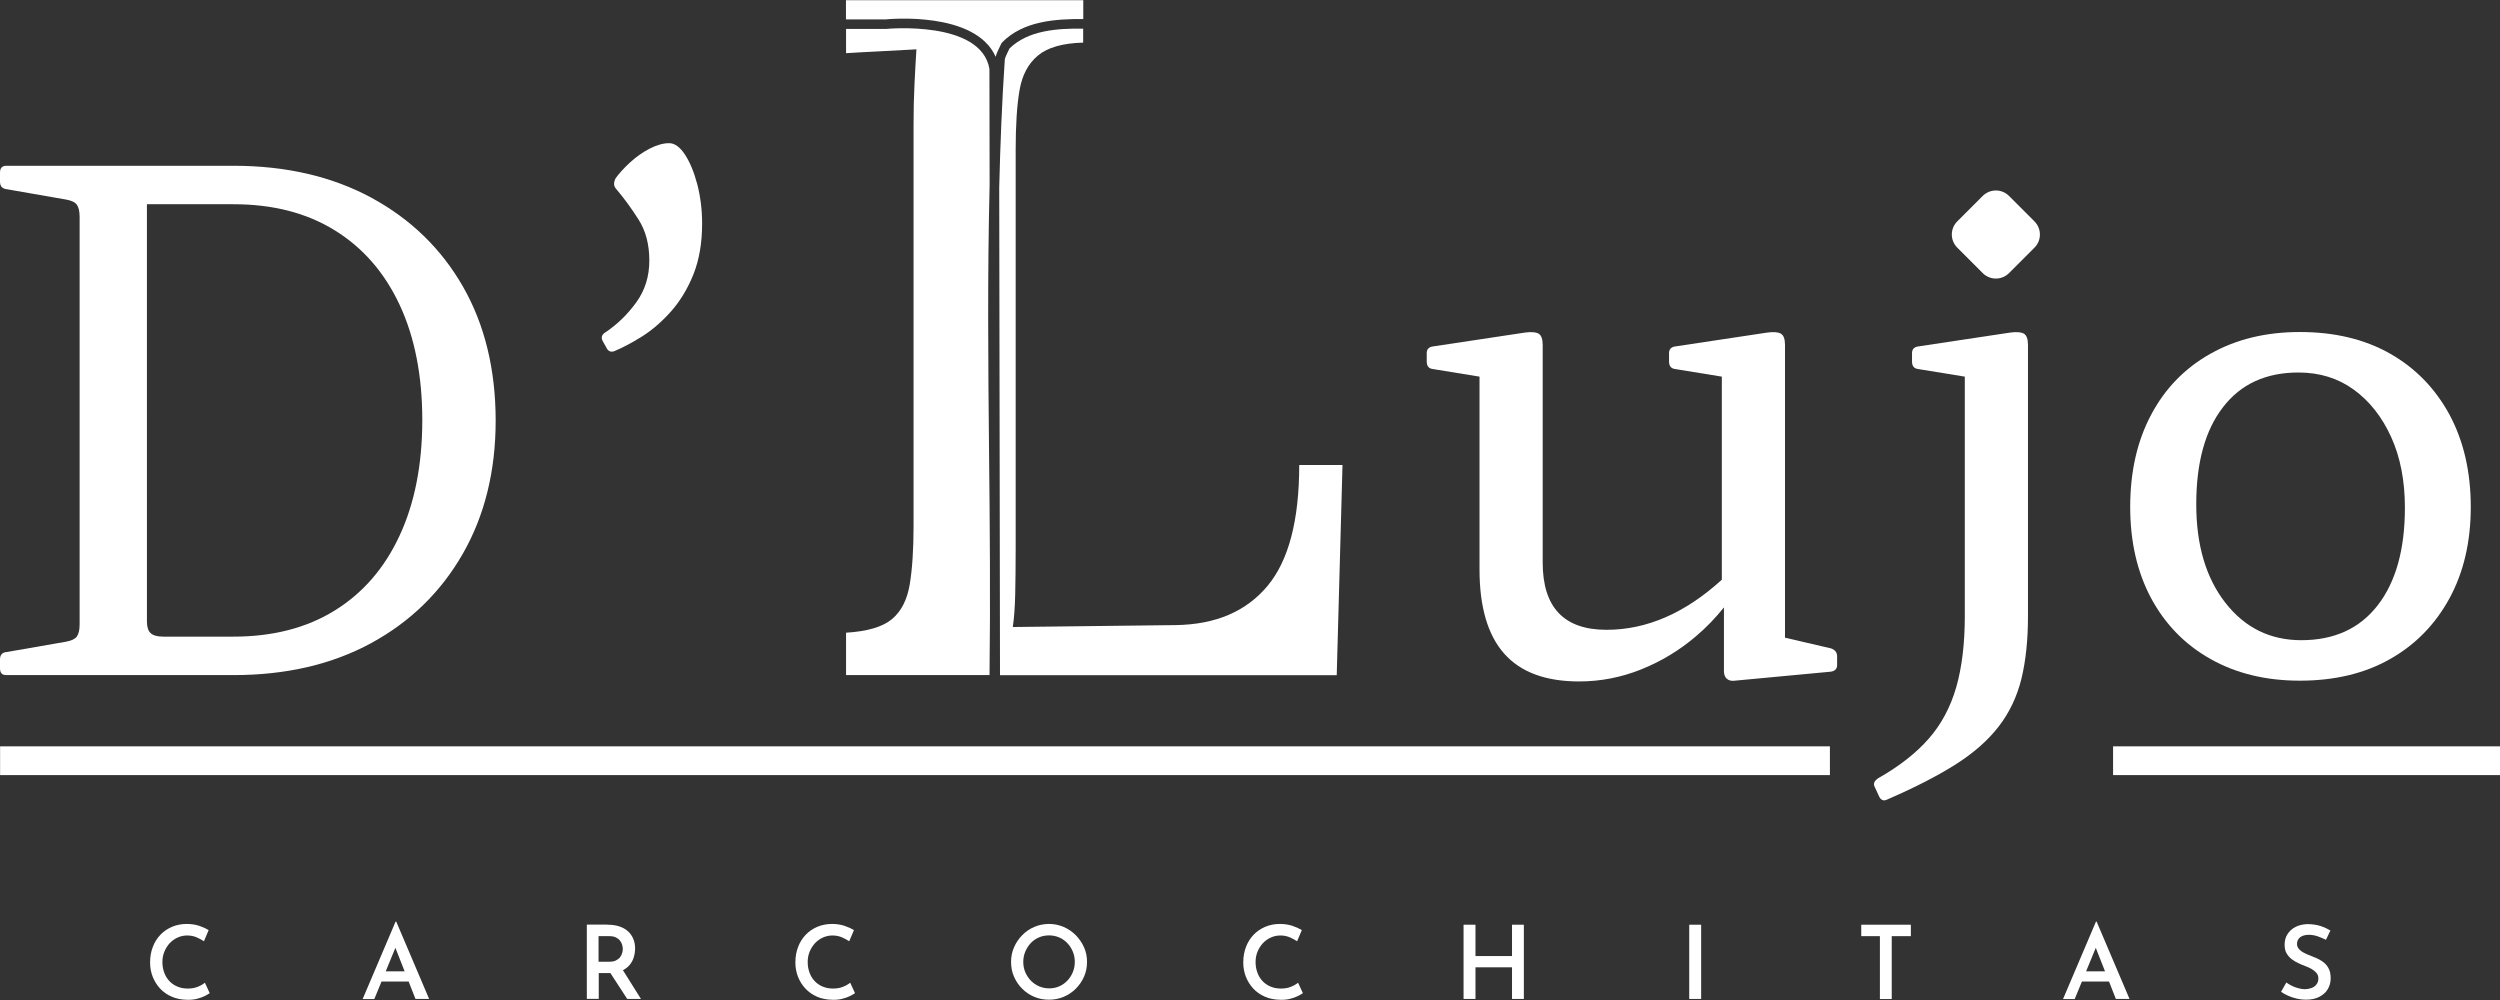 <svg xmlns="http://www.w3.org/2000/svg" xmlns:xlink="http://www.w3.org/1999/xlink" id="Capa_1" x="0px" y="0px" viewBox="0 0 260 104" style="enable-background:new 0 0 260 104;" xml:space="preserve"><rect x="0" y="0" width="260" height="104" fill="#333333" stroke="none"/><style type="text/css">	.logof{fill:#FFFFFF;}</style><g>	<path class="logof" d="M48.15,29.81c-2.26-3.95-5.44-7.03-9.53-9.25c-4.09-2.21-8.88-3.32-14.35-3.32h-9h-7H0.64  C0.21,17.25,0,17.48,0,17.96v0.93c0,0.48,0.24,0.74,0.71,0.79l6.14,1.07c0.57,0.1,0.95,0.27,1.14,0.54  c0.19,0.26,0.29,0.68,0.29,1.25v10.07v22.27v10.07c0,0.57-0.1,0.99-0.29,1.25c-0.19,0.26-0.57,0.44-1.14,0.54l-6.14,1.07  C0.24,67.84,0,68.1,0,68.57v0.93c0,0.48,0.21,0.71,0.64,0.71h7.64h7h9c5.47,0,10.24-1.11,14.31-3.32c4.07-2.21,7.25-5.31,9.53-9.28  c2.28-3.97,3.43-8.6,3.43-13.89C51.54,38.4,50.41,33.76,48.15,29.81z M41.55,55.72c-1.57,3.38-3.82,5.97-6.75,7.78  c-2.93,1.81-6.44,2.71-10.53,2.71h-7.28c-0.62,0-1.06-0.12-1.32-0.36c-0.26-0.24-0.39-0.64-0.39-1.21v-9.78V32.59V21.24h9  c4.09,0,7.6,0.9,10.53,2.71c2.93,1.81,5.18,4.39,6.75,7.75c1.57,3.36,2.36,7.37,2.36,12.03C43.91,48.35,43.12,52.35,41.55,55.72z"></path>	<path class="logof" d="M63.89,36.52c-0.38,0.14-0.67,0-0.86-0.43l-0.36-0.64c-0.19-0.38-0.07-0.69,0.36-0.93  c1.19-0.81,2.24-1.83,3.14-3.07c0.9-1.24,1.36-2.69,1.36-4.35c0-1.67-0.37-3.08-1.11-4.25c-0.74-1.17-1.51-2.22-2.32-3.18  c-0.29-0.29-0.31-0.67-0.07-1.14c0.38-0.52,0.88-1.07,1.5-1.64c0.62-0.57,1.3-1.05,2.03-1.43c0.74-0.38,1.42-0.57,2.03-0.57  c0.57,0,1.12,0.39,1.64,1.18c0.52,0.79,0.95,1.82,1.29,3.11c0.33,1.28,0.5,2.64,0.5,4.07c0,2-0.3,3.75-0.89,5.25  c-0.6,1.5-1.37,2.78-2.32,3.86c-0.95,1.07-1.95,1.94-3,2.61C65.77,35.62,64.8,36.14,63.89,36.52z"></path>	<path class="logof" d="M190.42,67.43l-4.78-1.11v-7.67V47.66V35.88c0-0.62-0.14-1.01-0.43-1.18c-0.29-0.17-0.76-0.2-1.43-0.11  l-9.49,1.43c-0.48,0.05-0.71,0.29-0.71,0.71v0.86c0,0.48,0.21,0.74,0.64,0.79l4.85,0.79v8.49v10.99v1.64  c-3.8,3.46-7.79,5.21-11.99,5.21c-4.43,0-6.64-2.33-6.64-7V47.66V35.88c0-0.62-0.14-1.01-0.43-1.18c-0.29-0.17-0.76-0.2-1.43-0.11  l-9.49,1.43c-0.48,0.05-0.71,0.29-0.71,0.71v0.86c0,0.48,0.21,0.74,0.64,0.79l4.85,0.79v8.49v11.57c0,3.9,0.86,6.82,2.57,8.75  c1.71,1.93,4.31,2.89,7.78,2.89c2.24,0,4.39-0.42,6.46-1.25c2.07-0.83,3.96-1.97,5.68-3.43c1.1-0.93,2.06-1.94,2.93-3.02v6.62  c0,0.38,0.11,0.65,0.32,0.82c0.21,0.17,0.49,0.23,0.82,0.18l9.92-0.93c0.48-0.05,0.71-0.29,0.71-0.71v-0.86  C191.07,67.86,190.85,67.58,190.42,67.43z"></path>	<path class="logof" d="M210.48,34.7c-0.29-0.17-0.76-0.2-1.43-0.11l-9.49,1.43c-0.48,0.05-0.71,0.29-0.71,0.71v0.86  c0,0.48,0.21,0.74,0.64,0.79l4.85,0.79v8.49v16.42c0,2.86-0.3,5.32-0.89,7.39c-0.6,2.07-1.55,3.86-2.86,5.35  c-1.31,1.5-3.06,2.87-5.25,4.11c-0.43,0.29-0.55,0.59-0.36,0.93l0.43,0.93c0.19,0.43,0.48,0.55,0.86,0.36  c2.86-1.24,5.22-2.45,7.1-3.64c1.88-1.19,3.38-2.51,4.5-3.96c1.12-1.45,1.9-3.11,2.36-4.96c0.45-1.86,0.68-4.02,0.68-6.5V47.66  V35.88C210.91,35.26,210.77,34.87,210.48,34.7z"></path>	<path class="logof" d="M239.18,70.79c-3.52,0-6.62-0.75-9.28-2.25c-2.67-1.5-4.72-3.61-6.18-6.32c-1.45-2.71-2.18-5.88-2.18-9.49  c0-3.66,0.72-6.86,2.18-9.6c1.45-2.74,3.51-4.85,6.18-6.35c2.67-1.5,5.76-2.25,9.28-2.25c3.62,0,6.75,0.75,9.39,2.25  c2.64,1.5,4.7,3.62,6.18,6.35c1.47,2.74,2.21,5.94,2.21,9.6c0,3.62-0.74,6.78-2.21,9.49c-1.48,2.71-3.53,4.82-6.18,6.32  C245.93,70.04,242.8,70.79,239.18,70.79z M239.33,66.58c3.43,0,6.08-1.21,7.96-3.64c1.88-2.43,2.82-5.81,2.82-10.14  c0-2.81-0.48-5.26-1.43-7.35c-0.95-2.09-2.25-3.74-3.89-4.93c-1.64-1.19-3.56-1.78-5.75-1.78c-3.38,0-6,1.2-7.85,3.61  c-1.86,2.4-2.78,5.77-2.78,10.1c0,4.24,1.01,7.65,3.03,10.24C233.46,65.28,236.09,66.58,239.33,66.58z"></path>	<g>		<g>			<path class="logof" d="M21.81,103.29c-0.11,0.08-0.28,0.17-0.5,0.29c-0.22,0.11-0.49,0.21-0.8,0.29c-0.31,0.08-0.65,0.12-1.02,0.11    c-0.6-0.01-1.14-0.11-1.62-0.32c-0.48-0.21-0.89-0.49-1.22-0.85c-0.33-0.36-0.59-0.77-0.77-1.23c-0.18-0.46-0.27-0.96-0.27-1.48    c0-0.59,0.09-1.12,0.28-1.61c0.18-0.49,0.45-0.91,0.79-1.27c0.34-0.36,0.74-0.63,1.21-0.83c0.47-0.2,0.98-0.3,1.53-0.3    c0.49,0,0.92,0.07,1.31,0.2c0.39,0.13,0.71,0.28,0.97,0.44l-0.49,1.16c-0.2-0.13-0.45-0.27-0.74-0.4c-0.3-0.13-0.63-0.2-1.01-0.2    c-0.34,0-0.66,0.07-0.98,0.21c-0.31,0.14-0.58,0.33-0.82,0.58c-0.23,0.25-0.42,0.54-0.56,0.88c-0.14,0.33-0.21,0.69-0.21,1.08    c0,0.4,0.06,0.77,0.19,1.11c0.12,0.34,0.3,0.63,0.53,0.88c0.23,0.24,0.51,0.44,0.83,0.57c0.32,0.14,0.68,0.21,1.09,0.21    c0.4,0,0.74-0.06,1.05-0.19c0.3-0.12,0.54-0.26,0.73-0.42L21.81,103.29z"></path>			<path class="logof" d="M37.72,103.89l3.42-8.04h0.07l3.42,8.04h-1.42l-2.4-6.11l0.88-0.59l-2.76,6.71H37.72z M39.86,101.02h2.64    l0.42,1.06h-3.44L39.86,101.02z"></path>			<path class="logof" d="M63.19,96.17c0.42,0,0.81,0.05,1.17,0.16c0.35,0.11,0.65,0.27,0.9,0.48c0.25,0.21,0.44,0.47,0.58,0.78    c0.14,0.31,0.21,0.66,0.21,1.06c0,0.3-0.05,0.61-0.14,0.91c-0.09,0.3-0.24,0.58-0.45,0.82c-0.21,0.24-0.48,0.44-0.82,0.59    c-0.34,0.15-0.76,0.23-1.26,0.23h-1.11v2.68h-1.24v-7.72H63.19z M63.36,100.02c0.28,0,0.51-0.04,0.69-0.13    c0.18-0.09,0.33-0.2,0.43-0.33c0.1-0.13,0.18-0.28,0.22-0.43c0.05-0.15,0.07-0.29,0.07-0.43c0-0.13-0.02-0.27-0.06-0.42    c-0.04-0.15-0.11-0.3-0.22-0.44c-0.1-0.14-0.24-0.25-0.42-0.34c-0.18-0.09-0.4-0.14-0.67-0.14h-1.15v2.66H63.36z M64.69,100.75    l1.97,3.14h-1.43l-2.02-3.11L64.69,100.75z"></path>			<path class="logof" d="M88.92,103.29c-0.11,0.08-0.28,0.17-0.5,0.29c-0.22,0.11-0.49,0.21-0.8,0.29c-0.31,0.08-0.65,0.12-1.02,0.11    c-0.6-0.01-1.14-0.11-1.62-0.32c-0.48-0.21-0.89-0.49-1.22-0.85c-0.33-0.36-0.59-0.77-0.77-1.23c-0.18-0.46-0.27-0.96-0.27-1.48    c0-0.59,0.09-1.12,0.28-1.61c0.18-0.49,0.45-0.91,0.79-1.27c0.34-0.36,0.74-0.63,1.21-0.83c0.47-0.2,0.98-0.3,1.53-0.3    c0.49,0,0.92,0.07,1.31,0.2c0.39,0.13,0.71,0.28,0.97,0.44l-0.49,1.16c-0.2-0.13-0.45-0.27-0.74-0.4c-0.3-0.13-0.63-0.2-1.01-0.2    c-0.34,0-0.66,0.07-0.98,0.21c-0.31,0.14-0.58,0.33-0.82,0.58c-0.23,0.25-0.42,0.54-0.56,0.88c-0.14,0.33-0.21,0.69-0.21,1.08    c0,0.4,0.06,0.77,0.19,1.11c0.12,0.34,0.3,0.63,0.53,0.88c0.23,0.24,0.51,0.44,0.83,0.57c0.32,0.14,0.68,0.21,1.09,0.21    c0.4,0,0.74-0.06,1.05-0.19c0.3-0.12,0.54-0.26,0.73-0.42L88.92,103.29z"></path>			<path class="logof" d="M105.15,100.04c0-0.54,0.1-1.04,0.31-1.52c0.2-0.47,0.49-0.89,0.85-1.26c0.36-0.37,0.78-0.66,1.26-0.86    c0.48-0.21,0.99-0.31,1.53-0.31c0.54,0,1.05,0.11,1.52,0.31c0.48,0.21,0.9,0.5,1.26,0.86c0.36,0.37,0.65,0.79,0.86,1.26    s0.31,0.98,0.31,1.52c0,0.54-0.1,1.06-0.31,1.53c-0.21,0.48-0.5,0.9-0.86,1.26c-0.36,0.36-0.79,0.64-1.26,0.84    c-0.48,0.2-0.99,0.3-1.52,0.3c-0.55,0-1.07-0.1-1.54-0.3c-0.47-0.2-0.89-0.48-1.25-0.84s-0.64-0.77-0.85-1.25    C105.25,101.11,105.15,100.59,105.15,100.04z M106.42,100.04c0,0.38,0.07,0.74,0.21,1.07c0.14,0.33,0.33,0.62,0.58,0.88    c0.25,0.25,0.53,0.45,0.86,0.59c0.33,0.14,0.68,0.21,1.06,0.21c0.37,0,0.71-0.07,1.03-0.21c0.32-0.14,0.6-0.34,0.84-0.59    c0.24-0.25,0.43-0.54,0.57-0.88c0.14-0.33,0.21-0.69,0.21-1.07c0-0.39-0.07-0.75-0.21-1.08c-0.14-0.33-0.33-0.63-0.57-0.88    c-0.24-0.25-0.52-0.45-0.85-0.59c-0.33-0.14-0.68-0.21-1.05-0.21c-0.38,0-0.73,0.07-1.05,0.21c-0.33,0.14-0.61,0.34-0.85,0.59    c-0.24,0.26-0.43,0.55-0.57,0.89C106.49,99.3,106.42,99.66,106.42,100.04z"></path>			<path class="logof" d="M135.5,103.29c-0.11,0.08-0.28,0.17-0.5,0.29c-0.22,0.11-0.49,0.21-0.8,0.29c-0.31,0.08-0.65,0.12-1.02,0.11    c-0.6-0.01-1.14-0.11-1.62-0.32c-0.48-0.21-0.89-0.49-1.22-0.85s-0.59-0.77-0.77-1.23c-0.18-0.46-0.27-0.96-0.27-1.48    c0-0.59,0.09-1.12,0.28-1.61c0.18-0.49,0.45-0.91,0.79-1.27c0.34-0.36,0.74-0.63,1.21-0.83c0.47-0.2,0.98-0.3,1.53-0.3    c0.49,0,0.92,0.07,1.31,0.2c0.39,0.13,0.71,0.28,0.97,0.44l-0.49,1.16c-0.2-0.13-0.45-0.27-0.74-0.4c-0.3-0.13-0.63-0.2-1.01-0.2    c-0.34,0-0.66,0.07-0.98,0.21c-0.31,0.14-0.58,0.33-0.82,0.58c-0.23,0.25-0.42,0.54-0.56,0.88c-0.14,0.33-0.21,0.69-0.21,1.08    c0,0.4,0.06,0.77,0.19,1.11c0.12,0.34,0.3,0.63,0.53,0.88c0.23,0.24,0.51,0.44,0.83,0.57c0.32,0.14,0.68,0.21,1.09,0.21    c0.4,0,0.74-0.06,1.05-0.19c0.3-0.12,0.54-0.26,0.73-0.42L135.5,103.29z"></path>			<path class="logof" d="M158.48,96.17v7.72h-1.23v-3.29h-3.8v3.29h-1.24v-7.72h1.24v3.26h3.8v-3.26H158.48z"></path>			<path class="logof" d="M175.68,96.17h1.24v7.72h-1.24V96.17z"></path>			<path class="logof" d="M193.56,96.17h5.17v1.19h-1.99v6.54h-1.23v-6.54h-1.94V96.17z"></path>			<path class="logof" d="M214.56,103.89l3.42-8.04h0.07l3.42,8.04h-1.42l-2.4-6.11l0.88-0.59l-2.76,6.71H214.56z M216.7,101.02h2.64    l0.42,1.06h-3.44L216.7,101.02z"></path>			<path class="logof" d="M241.9,97.74c-0.28-0.14-0.57-0.26-0.88-0.37c-0.31-0.1-0.61-0.15-0.89-0.15c-0.38,0-0.68,0.08-0.91,0.25    c-0.22,0.17-0.33,0.4-0.33,0.7c0,0.21,0.08,0.4,0.23,0.56c0.15,0.16,0.35,0.3,0.59,0.41c0.24,0.12,0.5,0.23,0.77,0.33    c0.23,0.08,0.46,0.19,0.69,0.3c0.23,0.12,0.44,0.26,0.62,0.43s0.33,0.38,0.44,0.63c0.11,0.25,0.16,0.56,0.16,0.93    c0,0.4-0.1,0.77-0.3,1.11c-0.2,0.34-0.49,0.6-0.88,0.8c-0.38,0.2-0.85,0.3-1.39,0.3c-0.33,0-0.64-0.04-0.95-0.11    c-0.31-0.07-0.6-0.17-0.88-0.29c-0.28-0.12-0.53-0.26-0.76-0.42l0.55-0.97c0.17,0.13,0.36,0.24,0.58,0.35    c0.22,0.11,0.45,0.19,0.68,0.25c0.23,0.06,0.45,0.1,0.66,0.1c0.22,0,0.44-0.04,0.65-0.11c0.22-0.07,0.4-0.19,0.54-0.36    c0.14-0.16,0.22-0.38,0.22-0.65c0-0.22-0.06-0.41-0.19-0.56c-0.12-0.15-0.29-0.29-0.49-0.41c-0.2-0.12-0.43-0.22-0.67-0.31    c-0.24-0.09-0.48-0.19-0.73-0.31c-0.25-0.11-0.48-0.25-0.7-0.42s-0.39-0.37-0.53-0.61s-0.2-0.54-0.2-0.89    c0-0.42,0.1-0.79,0.3-1.1c0.2-0.31,0.47-0.56,0.82-0.74c0.35-0.18,0.76-0.28,1.22-0.3c0.54,0,1.01,0.07,1.4,0.2    c0.39,0.13,0.73,0.29,1.02,0.47L241.9,97.74z"></path>		</g>	</g>	<rect x="0.01" y="77.62" class="logof" width="190.3" height="2.99"></rect>	<rect x="219.76" y="77.62" class="logof" width="40.24" height="2.99"></rect>	<path class="logof" d="M206.2,28.4l-2.64-2.64c-0.76-0.76-0.76-1.99,0-2.74l2.64-2.64c0.76-0.76,1.99-0.76,2.74,0l2.64,2.64  c0.76,0.76,0.76,1.99,0,2.74l-2.64,2.64C208.18,29.16,206.96,29.16,206.2,28.4z"></path>	<g>		<path class="logof" d="M92.09,2.02c0.36-0.04,9.35-0.89,11.46,3.89c0.08-0.33,0.28-0.76,0.58-1.37l0.1-0.14   c2.17-2.2,5.48-2.44,8.43-2.42V0.02H87.98v2H92.09z"></path>		<path class="logof" d="M102.86,46.85c-0.09-9.05-0.17-18.31,0.06-27.6l-0.02-12.09C102.02,2.07,92.24,3,92.14,3.01l-4.15,0v2.52   c1.07-0.07,2.27-0.13,3.61-0.2c1.34-0.07,2.57-0.13,3.71-0.2c-0.07,1-0.13,2.19-0.2,3.56c-0.07,1.37-0.1,2.79-0.1,4.26v41.72   c0,2.47-0.13,4.51-0.4,6.12c-0.27,1.6-0.89,2.81-1.86,3.61c-0.97,0.8-2.56,1.27-4.76,1.4v4.41h14.92   C103.01,62.66,102.94,54.22,102.86,46.85z"></path>		<path class="logof" d="M135.12,48.36c0,5.75-1.1,9.95-3.31,12.59c-2.21,2.64-5.38,4-9.53,4.06l-16.95,0.2   c0.13-0.87,0.22-1.99,0.25-3.36c0.03-1.37,0.05-2.96,0.05-4.76V15.56c0-2.54,0.13-4.6,0.4-6.17c0.27-1.57,0.9-2.77,1.91-3.61   c1-0.84,2.57-1.29,4.71-1.35V2.98c-2.73-0.04-5.75,0.18-7.67,2.07c-0.19,0.39-0.48,0.98-0.48,1.15c-0.3,4.42-0.47,8.86-0.58,13.28   L104,70.22h35.02l0.6-21.86H135.12z"></path>	</g></g></svg>